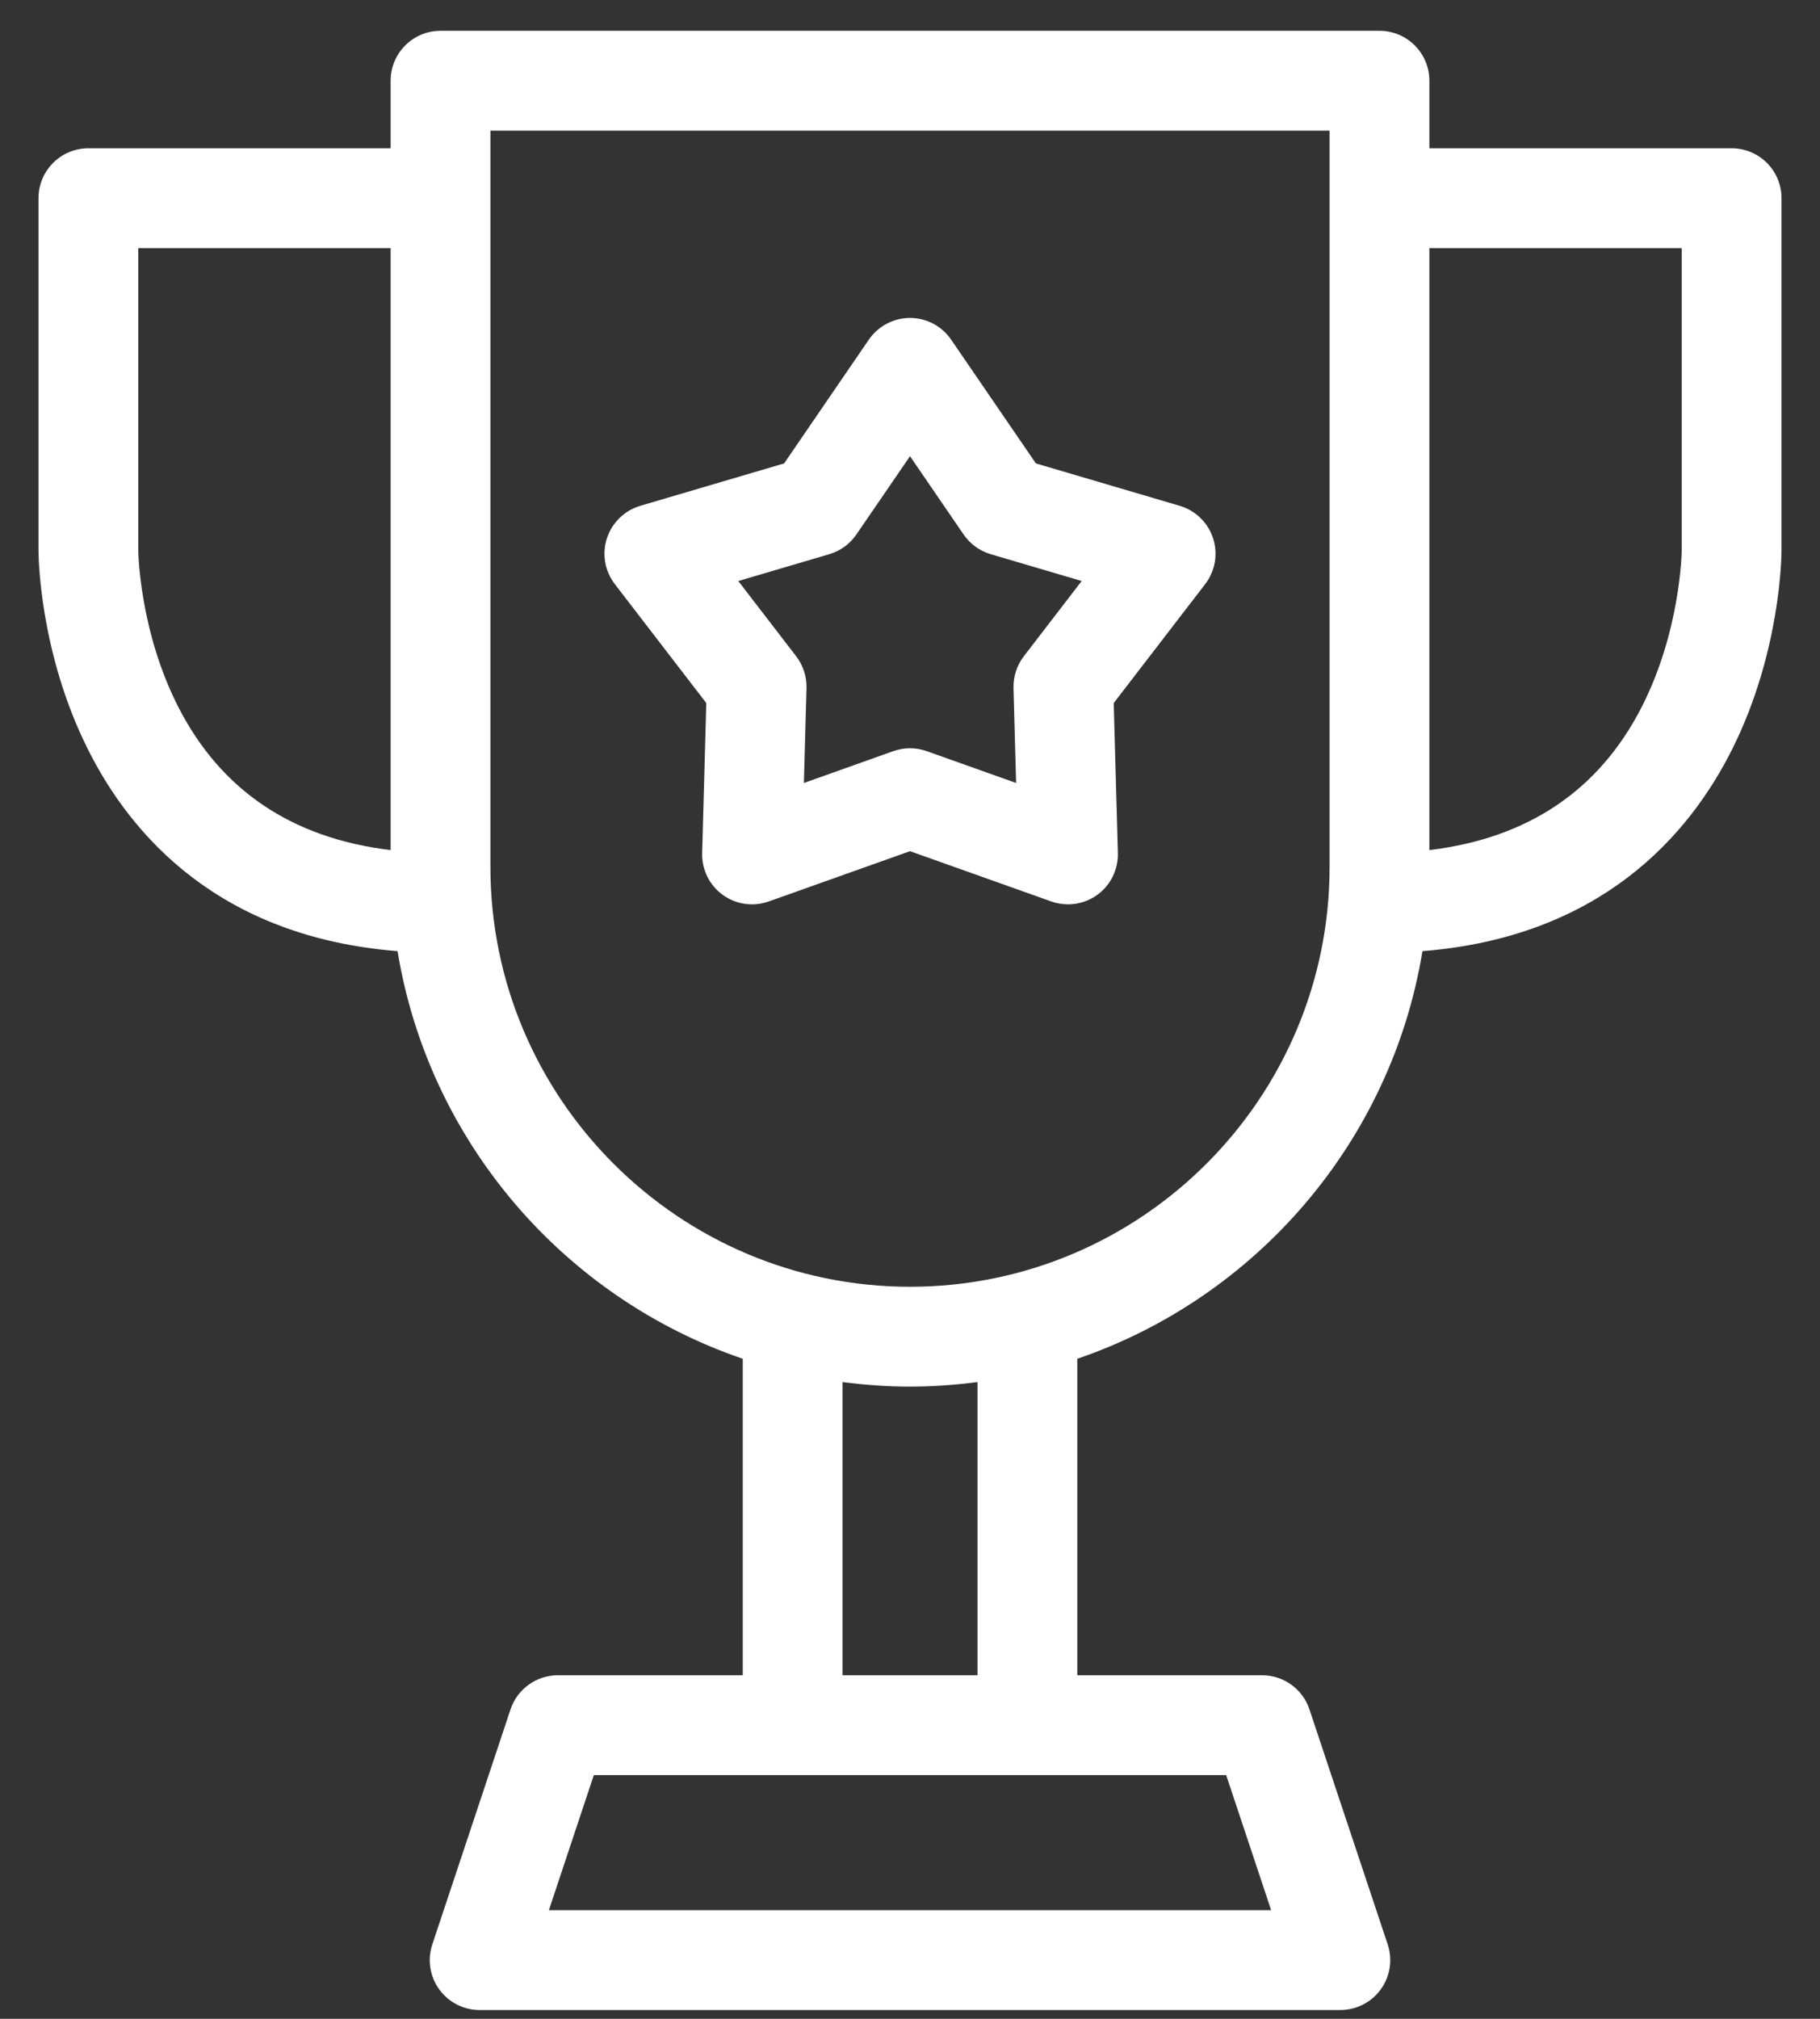 <?xml version="1.0" encoding="UTF-8"?> <svg xmlns="http://www.w3.org/2000/svg" width="46" height="51" viewBox="0 0 46 51" fill="none"><rect x="0" y="0" width="46" height="51" fill="#333333" stroke="none"/> <path d="M43.766 3.746H36.127V2.039C36.127 1.343 35.563 0.778 34.866 0.778H11.134C10.437 0.778 9.873 1.343 9.873 2.039V3.746H2.234C1.537 3.746 0.973 4.31 0.973 5.007V13.909C0.973 14.012 0.987 16.461 2.219 18.924C3.308 21.104 5.542 23.671 10.048 24.028C10.837 28.844 14.254 32.784 18.773 34.326V42.321H14.1C13.557 42.321 13.075 42.669 12.903 43.184L10.927 49.119C10.799 49.503 10.863 49.926 11.1 50.255C11.337 50.584 11.718 50.778 12.123 50.778L33.877 50.778C34.282 50.778 34.663 50.583 34.9 50.254C35.137 49.926 35.201 49.503 35.073 49.118L33.096 43.184C32.925 42.669 32.443 42.321 31.9 42.321H27.228V34.326C31.747 32.783 35.163 28.843 35.952 24.028C40.459 23.671 42.692 21.104 43.782 18.924C45.013 16.461 45.027 14.012 45.027 13.909V5.007C45.027 4.31 44.463 3.746 43.766 3.746ZM4.51 17.867C3.519 15.932 3.495 13.926 3.495 13.909V6.268H9.873V21.475C7.39 21.178 5.587 19.97 4.51 17.867ZM32.128 48.256L13.873 48.256L15.009 44.843H30.991L32.128 48.256ZM24.706 42.321H21.295V34.914C21.853 34.987 22.422 35.029 23 35.029C23.578 35.029 24.147 34.987 24.706 34.914V42.321H24.706ZM23 32.507C17.153 32.507 12.395 27.747 12.395 21.898V3.301H33.605V21.898C33.605 27.748 28.848 32.507 23 32.507ZM42.505 13.905C42.505 13.925 42.481 15.932 41.49 17.867C40.413 19.97 38.611 21.178 36.127 21.475V6.268H42.505V13.905Z" fill="white"></path> <path d="M29.817 12.778L26.182 11.707L24.04 8.581C23.805 8.237 23.416 8.032 23 8.032C22.584 8.032 22.195 8.238 21.959 8.581L19.818 11.707L16.183 12.778C15.784 12.896 15.469 13.203 15.34 13.598C15.211 13.994 15.286 14.427 15.54 14.757L17.851 17.761L17.747 21.55C17.735 21.966 17.929 22.361 18.266 22.606C18.602 22.85 19.038 22.913 19.43 22.773L23 21.503L26.57 22.773C26.708 22.822 26.851 22.846 26.993 22.846C27.256 22.846 27.516 22.764 27.734 22.606C28.071 22.361 28.265 21.966 28.254 21.55L28.149 17.761L30.46 14.757C30.714 14.427 30.789 13.994 30.66 13.598C30.532 13.203 30.216 12.896 29.817 12.778ZM25.877 16.579C25.7 16.809 25.608 17.093 25.616 17.383L25.682 19.78L23.423 18.976C23.286 18.928 23.143 18.903 23 18.903C22.857 18.903 22.714 18.928 22.577 18.976L20.318 19.78L20.384 17.383C20.392 17.093 20.3 16.809 20.123 16.579L18.66 14.678L20.961 14C21.239 13.918 21.481 13.742 21.645 13.502L23 11.525L24.355 13.503C24.519 13.742 24.761 13.918 25.039 14L27.339 14.678L25.877 16.579Z" fill="white"></path> </svg> 